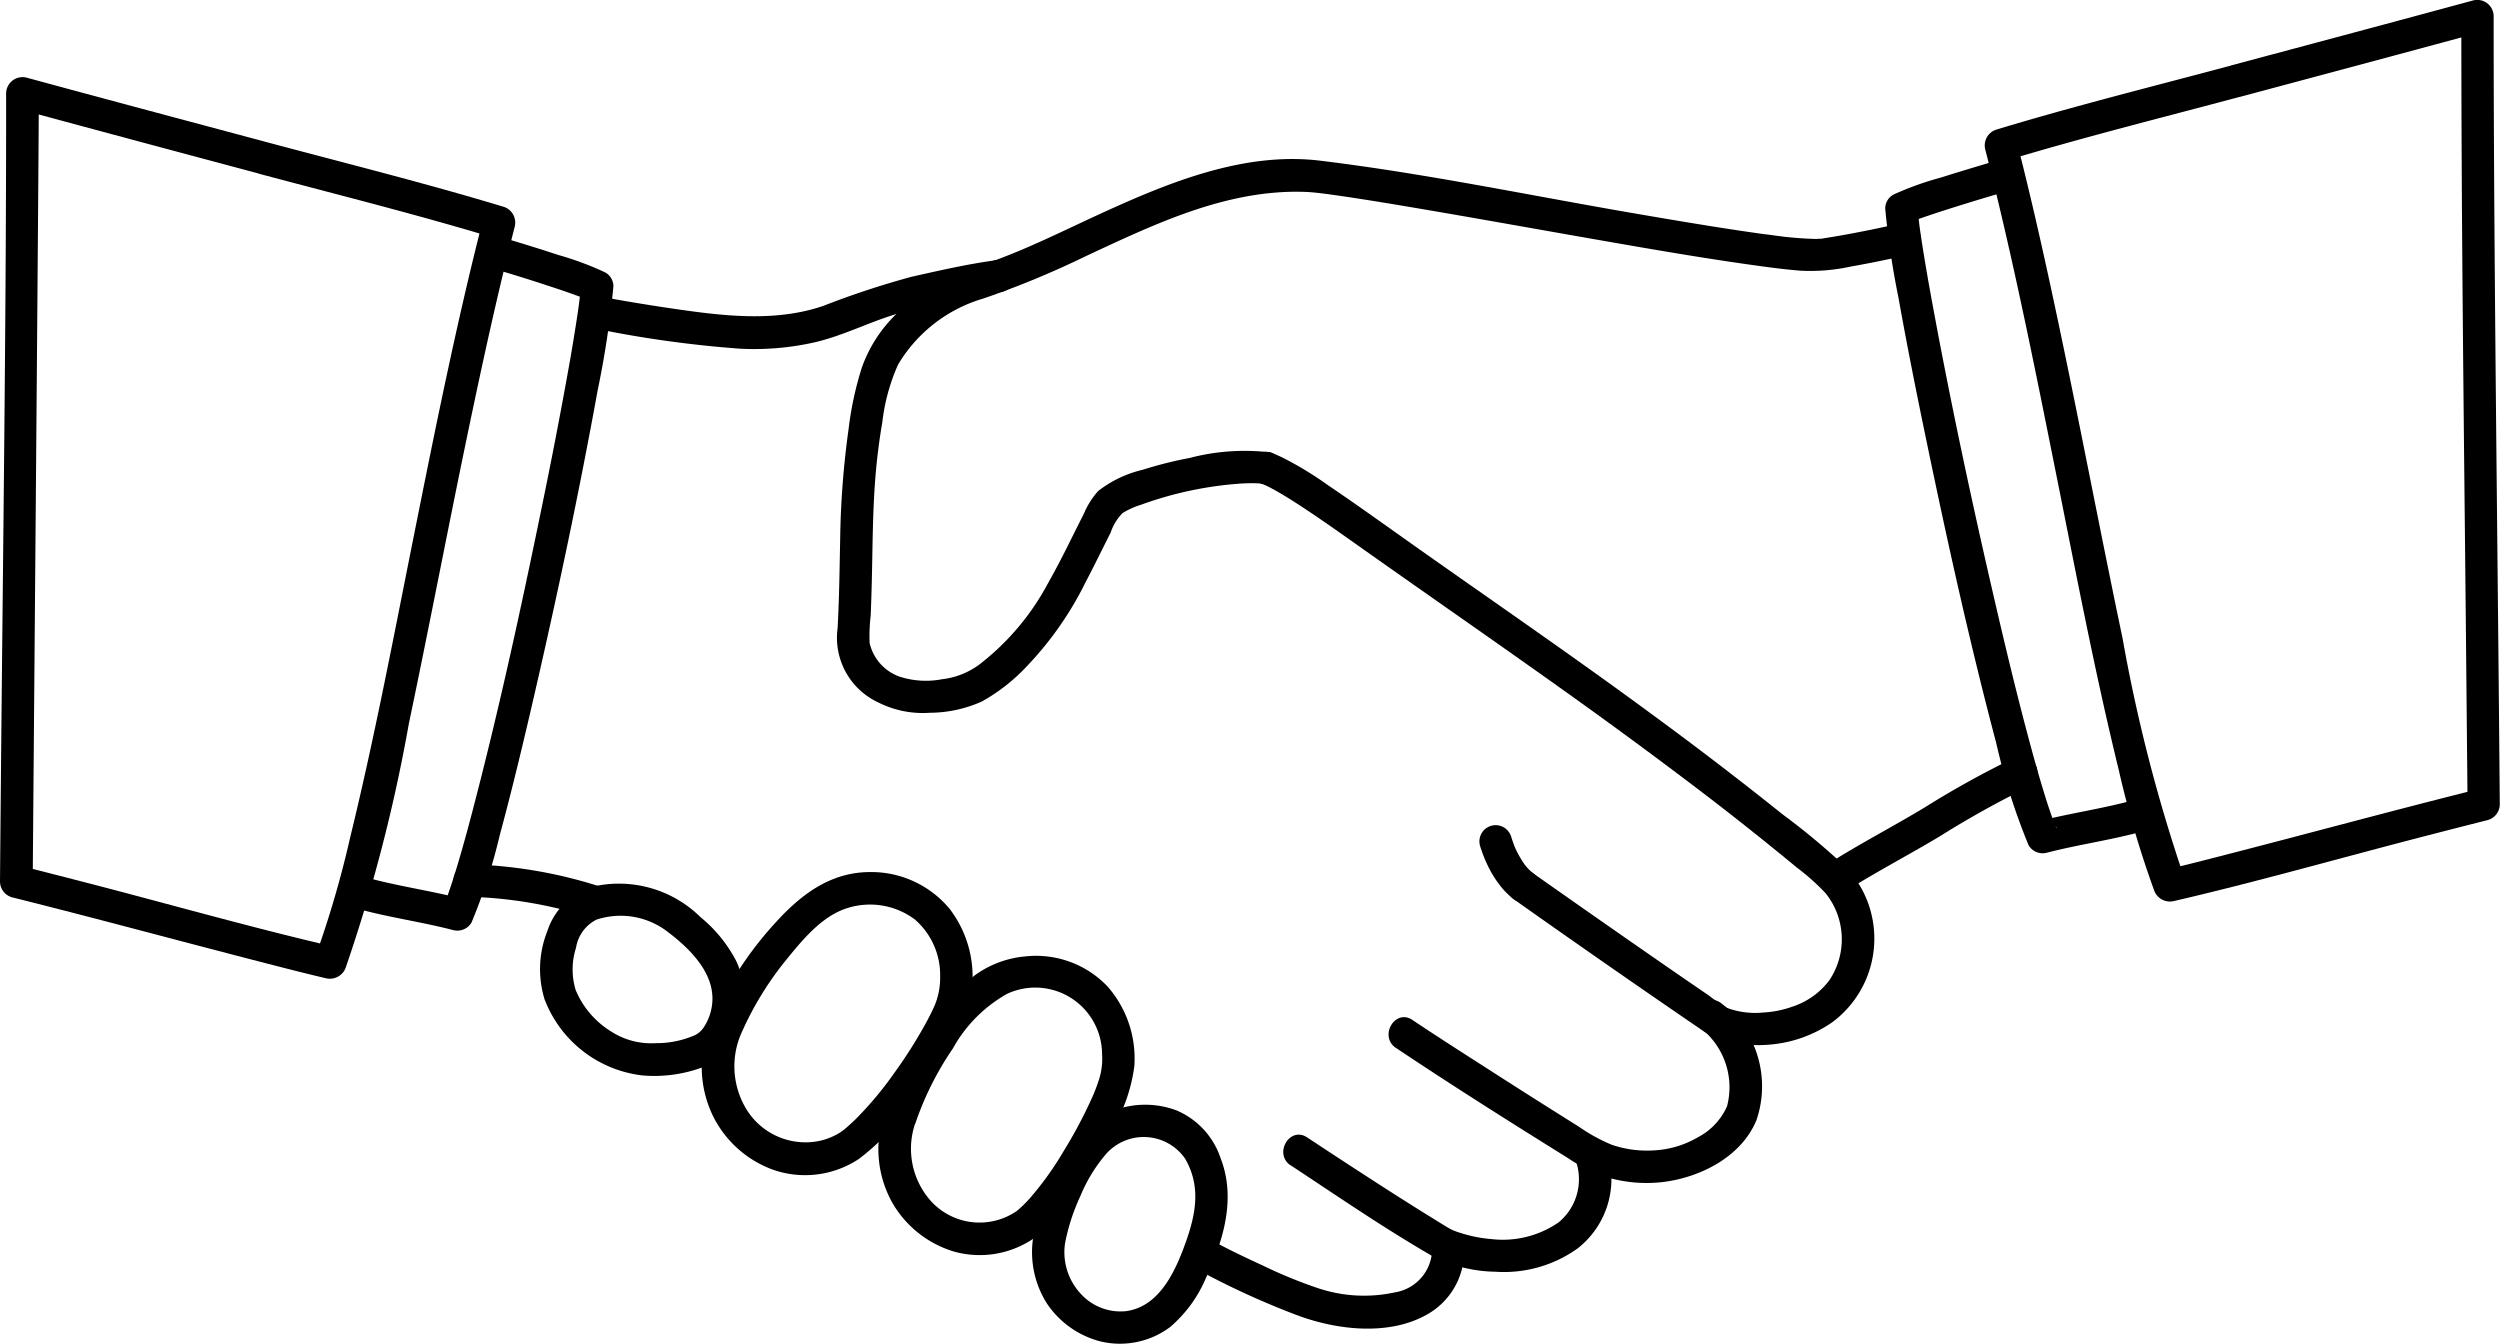 <svg xmlns="http://www.w3.org/2000/svg" width="148.843" height="80" viewBox="0 0 148.843 80"><g data-name="7685_color"><path data-name="パス 193" d="M75.626 26.934a12.9 12.9 0 00-4.809.334 23.467 23.467 0 00-2.779.7 6.875 6.875 0 00-2.653 1.263 4.851 4.851 0 00-.857 1.359c-.258.507-.511 1.017-.766 1.526a54.272 54.272 0 01-1.424 2.714 15.009 15.009 0 01-3.8 4.552 4.638 4.638 0 01-2.465 1.06 5.081 5.081 0 01-2.532-.163 2.783 2.783 0 01-1.767-2 10.56 10.56 0 01.065-1.634q.04-.992.065-1.985c.051-2.083.048-4.169.215-6.247q.132-1.643.41-3.265a11.7 11.7 0 01.938-3.438 8.776 8.776 0 015.1-3.943 53.979 53.979 0 006.086-2.519c4.1-1.912 8.4-3.987 13.041-3.823.3.01.6.04.894.075l.327.04.171.022-.081-.011.144.02q.84.116 1.678.246c1.411.218 2.815.454 4.22.694 3.3.564 6.591 1.158 9.887 1.733 3.02.528 6.041 1.057 9.076 1.488 1.062.151 2.128.3 3.2.385a11.29 11.29 0 002.973-.245q1.76-.312 3.5-.716c1.212-.282.7-2.147-.514-1.866s-2.45.533-3.686.749c-.348.061-.7.114-1.046.175s.192.01.006 0c-.121-.006-.251.012-.375.012a21.418 21.418 0 01-2.583-.23l-.389-.05c-.26-.034.139.019-.025 0l-.206-.028q-.5-.07-1-.144-1.036-.153-2.069-.319c-1.61-.258-3.217-.531-4.824-.809-6.113-1.056-12.219-2.331-18.379-3.08-4.514-.548-9 1.293-13.01 3.129-2.058.941-4.086 1.965-6.207 2.755a30.646 30.646 0 00-3.186 1.222 11.286 11.286 0 00-2.867 2.063 8.309 8.309 0 00-2.015 3.16 19.874 19.874 0 00-.787 3.663 52.173 52.173 0 00-.5 6.576c-.023 1.094-.038 2.188-.071 3.281q-.03.994-.081 1.985a4.242 4.242 0 002.424 4.422 5.881 5.881 0 003.059.615 7.691 7.691 0 003.1-.669 10.9 10.9 0 002.626-2.041 20 20 0 003.544-5.045c.516-.981 1-1.979 1.5-2.968a3.053 3.053 0 01.711-1.165 4.68 4.68 0 011.108-.5 21.741 21.741 0 015.461-1.221c.36-.033.721-.057 1.082-.059.14 0 .28 0 .42.01.073 0 .145.011.217.018-.274-.027-.075-.008-.013 0a.992.992 0 001.19-.676.977.977 0 00-.676-1.19z"/><path data-name="パス 194" d="M75.11 28.799c.085.031.347.159.023 0 .077.037.156.069.233.106.191.091.379.19.564.293.449.25.884.524 1.314.8 1.341.87 2.643 1.8 3.95 2.723 4.393 3.107 8.825 6.167 13.195 9.307q3.683 2.648 7.287 5.4 1.785 1.37 3.539 2.784.887.715 1.766 1.441a13.416 13.416 0 011.717 1.535 4.384 4.384 0 01.227 5.159 4.476 4.476 0 01-2.2 1.583 6.079 6.079 0 01-1.73.351 4.832 4.832 0 01-2.147-.264 9.118 9.118 0 01-1.1-.742l-1.46-1q-1.649-1.137-3.294-2.282-2.921-2.031-5.828-4.081a.975.975 0 00-1.323.347.988.988 0 00.347 1.324q5.539 3.918 11.141 7.748a4.313 4.313 0 001.707.729 8.079 8.079 0 002.28.137 7.639 7.639 0 003.764-1.33 6.2 6.2 0 002.447-5.869 6.1 6.1 0 00-1.729-3.463 41.507 41.507 0 00-3.657-3.041q-3.813-3.051-7.755-5.939c-4.8-3.538-9.729-6.908-14.6-10.359-1.564-1.109-3.123-2.228-4.712-3.3a20.578 20.578 0 00-2.771-1.68c-.222-.1-.448-.2-.678-.285a.976.976 0 00-1.19.676.988.988 0 00.676 1.19z"/><path data-name="パス 195" d="M71.018 75.436a47.8 47.8 0 006.076 2.818c2.4.927 5.594 1.33 7.92-.022a4.319 4.319 0 002.149-3.453.975.975 0 00-.967-.967.987.987 0 00-.967.967 2.632 2.632 0 01-2.182 2.165 8.625 8.625 0 01-4.568-.247 27.92 27.92 0 01-3.278-1.343c-1.083-.5-2.165-1.008-3.206-1.59-1.084-.603-2.061 1.072-.977 1.672z"/><path data-name="パス 196" d="M35.474 19.57a66.776 66.776 0 008.6 1.191 16.33 16.33 0 004.45-.385c1.79-.418 3.438-1.312 5.216-1.786a44.786 44.786 0 015.718-1.185 1 1 0 00.967-.967.973.973 0 00-.967-.967c-1.75.227-3.47.622-5.19 1.008a52.243 52.243 0 00-5.277 1.742c-2.66.9-5.5.635-8.229.254q-2.4-.335-4.777-.772a.994.994 0 00-1.19.675.976.976 0 00.676 1.19z"/><path data-name="パス 197" d="M110.334 52.779c1.705-1.048 3.478-1.979 5.193-3.01a56.311 56.311 0 015.3-2.942.975.975 0 00.347-1.324.99.99 0 00-1.324-.347 56.346 56.346 0 00-5.3 2.942c-1.715 1.031-3.487 1.963-5.193 3.01-1.059.65-.088 2.324.977 1.671z"/><path data-name="パス 198" d="M83.113 62.391c3.355 2.243 6.771 4.4 10.2 6.533a9.447 9.447 0 002.58 1.229 8.349 8.349 0 003.082.225c2.242-.262 4.7-1.5 5.6-3.69a6.237 6.237 0 00-2.018-6.892 1 1 0 00-1.368 0 .974.974 0 000 1.368 4.465 4.465 0 011.634 4.7 3.827 3.827 0 01-1.73 1.843 5.745 5.745 0 01-2.505.776 6.5 6.5 0 01-2.627-.326 10.364 10.364 0 01-1.971-1.085q-2.6-1.626-5.181-3.285c-1.579-1.012-3.161-2.021-4.72-3.063-1.038-.694-2.008.981-.977 1.67z"/><path data-name="パス 199" d="M76.844 69.379c2.768 1.825 5.522 3.721 8.393 5.38a8.505 8.505 0 003.8.956 7.524 7.524 0 004.907-1.4 5.245 5.245 0 001.814-5.486c-.393-1.175-2.262-.672-1.866.514a3.331 3.331 0 01-1.1 3.436 5.844 5.844 0 01-4.007.991 7.971 7.971 0 01-1.713-.328l-.318-.1c-.048-.017-.363-.144-.165-.058a4.112 4.112 0 01-.493-.261q-1.961-1.2-3.891-2.445-2.2-1.417-4.384-2.862c-1.042-.687-2.012.988-.976 1.671z"/><path data-name="パス 200" d="M27.961 53.394a25.715 25.715 0 017.259 1.258.975.975 0 001.19-.676.989.989 0 00-.676-1.19 27.639 27.639 0 00-7.774-1.327.975.975 0 00-.967.967.987.987 0 00.968.968z"/><path data-name="パス 201" d="M15.95 8.482C11.162 7.2 6.372 5.926 1.589 4.624a.978.978 0 00-1.224.933c.006 12.18-.151 24.36-.27 36.538Q.044 47.295 0 52.489a.982.982 0 00.71.933c5.264 1.315 10.5 2.744 15.755 4.091.979.251 1.958.5 2.942.73a1 1 0 001.19-.676 96.153 96.153 0 003.741-14.462c1.339-6.378 2.546-12.783 3.9-19.158.74-3.5 1.519-6.987 2.407-10.45a.987.987 0 00-.676-1.19c-4.632-1.4-9.341-2.573-14.016-3.824a.968.968 0 00-.514 1.866c4.675 1.249 9.384 2.421 14.016 3.824l-.676-1.19c-1.612 6.288-2.888 12.661-4.161 19.024-1.195 5.974-2.33 11.966-3.777 17.884a60.671 60.671 0 01-2.1 7.162l1.19-.676c-4.829-1.12-9.607-2.478-14.4-3.724q-2.144-.556-4.293-1.1l.709.933c.1-12.476.364-43.763.365-46.932l-1.224.931c4.783 1.3 9.573 2.58 14.362 3.86a.968.968 0 00.5-1.863z"/><path data-name="パス 202" d="M29.143 15.934q1.74.5 3.461 1.069c.536.175 1.071.354 1.6.545.21.076.419.155.627.235.247.1-.168-.081.037.014.064.03.128.059.19.092l-.479-.835c-.02.288-.051.575-.086.862l-.032.252c-.033.269.031-.212-.009.067-.031.218-.062.437-.095.655a116.368 116.368 0 01-.507 3.054 315.791 315.791 0 01-1.607 8.314c-1.235 6.02-2.544 12.037-4.1 17.982-.314 1.2-.639 2.39-1 3.572a34.53 34.53 0 01-.434 1.333c-.065.186-.133.371-.2.555-.031.081-.066.159-.1.239.081-.213.056-.131-.009.013l1.092-.443c-1.994-.517-4.05-.78-6.027-1.366a.968.968 0 00-.514 1.866c1.975.585 4.031.846 6.027 1.365a.979.979 0 001.092-.443 33.554 33.554 0 001.688-5.222c.749-2.771 1.416-5.565 2.061-8.363 1.382-6.006 2.662-12.038 3.763-18.1a56.892 56.892 0 00.938-6.187.948.948 0 00-.484-.838 18.108 18.108 0 00-2.787-1.038q-1.786-.587-3.591-1.111a.968.968 0 00-.514 1.865z"/><path data-name="パス 203" d="M133.406 5.756c4.788-1.282 9.58-2.56 14.361-3.86l-1.225-.93c-.006 12.158.151 24.316.27 36.473l.1 10.459.71-.933c-5.264 1.315-10.5 2.744-15.755 4.091-.979.251-1.958.5-2.942.73l1.19.676a96.089 96.089 0 01-3.745-14.466c-1.339-6.378-2.546-12.783-3.9-19.158-.74-3.5-1.519-6.987-2.407-10.451l-.676 1.19c4.632-1.4 9.341-2.573 14.016-3.824a.968.968 0 00-.514-1.866c-4.676 1.251-9.384 2.421-14.016 3.825a.985.985 0 00-.676 1.19c1.612 6.288 2.888 12.661 4.161 19.024 1.2 5.972 2.331 11.965 3.779 17.883a60.6 60.6 0 002.1 7.162 1 1 0 001.19.676c4.829-1.12 9.607-2.478 14.4-3.724q2.145-.557 4.293-1.1a.982.982 0 00.71-.933c-.1-12.5-.264-25.008-.337-37.513q-.027-4.709-.028-9.419a.977.977 0 00-1.224-.932c-4.783 1.3-9.573 2.576-14.361 3.858a.972.972 0 00.526 1.872z"/><path data-name="パス 204" d="M119.184 9.476q-1.83.528-3.645 1.1a18.106 18.106 0 00-2.819 1.015.946.946 0 00-.479.835 49.875 49.875 0 00.789 5.3c.5 2.8 1.058 5.593 1.636 8.379 1.26 6.077 2.6 12.15 4.188 18.15a37.993 37.993 0 001.923 6.069.974.974 0 001.092.443c1.994-.517 4.051-.78 6.027-1.365a.968.968 0 00-.514-1.866c-1.975.586-4.031.849-6.026 1.366l1.092.443a.875.875 0 00-.075-.17c.173.22.052.128 0 0a19.834 19.834 0 01-.185-.488 28.123 28.123 0 01-.388-1.159c-.316-1-.6-2.006-.874-3.016-.743-2.738-1.411-5.5-2.053-8.259-1.393-5.986-2.684-12-3.8-18.047a134.923 134.923 0 01-.628-3.64q-.058-.372-.112-.746l-.044-.311c-.027-.186.025.211-.011-.085-.04-.336-.081-.671-.105-1.008l-.479.835a.825.825 0 01.178-.083c-.251.053-.046.02.023-.005.2-.073.4-.148.6-.218.557-.194 1.12-.375 1.682-.553q1.751-.555 3.516-1.062a.968.968 0 00-.514-1.866z"/><path data-name="パス 205" d="M44.068 61.677a19.029 19.029 0 012.655-4.424c.976-1.2 2.139-2.666 3.665-3.168a4.455 4.455 0 014.08.658 4.375 4.375 0 011.506 3.383 4.313 4.313 0 01-.246 1.527c-.014.04-.106.274-.069.183.031-.075-.069.154-.094.208-.112.242-.234.484-.36.719a27.755 27.755 0 01-1.942 3.091 21.06 21.06 0 01-2.322 2.781 12.834 12.834 0 01-.681.615c-.124.1.1-.074-.02.017-.09.066-.182.131-.277.191a3.81 3.81 0 01-1.947.552 4.119 4.119 0 01-3.534-1.9 4.914 4.914 0 01-.316-4.662.973.973 0 00-.676-1.189.991.991 0 00-1.19.676 6.691 6.691 0 00.137 5.482 6.438 6.438 0 003.607 3.232 5.791 5.791 0 005.1-.655 14.15 14.15 0 002.807-2.855 32.1 32.1 0 002.539-3.705 9.28 9.28 0 001.349-3.336 6.653 6.653 0 00-1.3-4.987 6.07 6.07 0 00-4.823-2.19c-2.323.032-4.067 1.373-5.562 3.029a21.215 21.215 0 00-3.757 5.746 1 1 0 00.347 1.324.974.974 0 001.324-.343z"/><path data-name="パス 206" d="M54.511 66.845a18.334 18.334 0 012.225-4.428 8.36 8.36 0 013.24-3.255 3.977 3.977 0 015.638 3.6 4.055 4.055 0 01-.146 1.391 10.092 10.092 0 01-.43 1.155 27.812 27.812 0 01-1.7 3.207 18.862 18.862 0 01-2 2.8 9.54 9.54 0 01-.451.471 6.797 6.797 0 01-.235.215c-.04.038-.087.074-.131.11.118-.094.018-.012-.046.029a3.91 3.91 0 01-5.3-.936 4.676 4.676 0 01-.673-4.36c.377-1.189-1.491-1.7-1.866-.514a6.555 6.555 0 00.481 5.262 6.342 6.342 0 003.69 2.926 5.7 5.7 0 005.014-.987 12.8 12.8 0 002.478-2.939 29.394 29.394 0 002.116-3.686 9.8 9.8 0 001.12-3.43 6.492 6.492 0 00-1.609-4.759 5.879 5.879 0 00-4.929-1.77 6.006 6.006 0 00-2.956 1.118 11.676 11.676 0 00-2.26 2.388 20.579 20.579 0 00-3.137 5.878c-.4 1.18 1.468 1.686 1.867.514z"/><path data-name="パス 207" d="M63.427 73.938a11.944 11.944 0 01.9-2.738 9.245 9.245 0 011.541-2.513 3 3 0 014.675.272c.981 1.661.649 3.332.05 5.011s-1.552 3.829-3.557 4.093a3.193 3.193 0 01-2.689-1.033 3.63 3.63 0 01-.924-3.091 1 1 0 00-.676-1.19.975.975 0 00-1.19.676 5.7 5.7 0 00.794 4.212 5.486 5.486 0 003.155 2.224 4.982 4.982 0 004.16-.853 7.822 7.822 0 002.15-2.967c1.035-2.208 1.78-4.712.854-7.089a4.7 4.7 0 00-2.614-2.838 5.3 5.3 0 00-4.161.178 6.77 6.77 0 00-2.851 3.132 14.367 14.367 0 00-1.486 4 .994.994 0 00.676 1.19.976.976 0 001.193-.676z"/><path data-name="パス 208" d="M34.276 58.949a4.206 4.206 0 01.018-2.519 2.27 2.27 0 011.221-1.678 4.591 4.591 0 014.3.775c1.364 1.042 2.9 2.587 2.553 4.466a3.053 3.053 0 01-.4 1.062 1.431 1.431 0 01-.564.564 5.741 5.741 0 01-2.366.488 4.389 4.389 0 01-2.66-.7 5.291 5.291 0 01-2.1-2.453 1 1 0 00-1.19-.676.974.974 0 00-.676 1.19 7.11 7.11 0 005.863 4.563 8.284 8.284 0 003.414-.437 3.775 3.775 0 002.265-2.207 5.212 5.212 0 00-.14-4.208 8.349 8.349 0 00-2.109-2.576 6.913 6.913 0 00-6.388-1.821 4.062 4.062 0 00-2.725 2.641 6.137 6.137 0 00-.179 4.045.993.993 0 001.19.676.976.976 0 00.673-1.195z"/><path data-name="パス 209" d="M91.166 51.914l-.029-.022.2.151a3.456 3.456 0 01-.6-.614l.151.2a6.106 6.106 0 01-.766-1.349l.1.231a7 7 0 01-.242-.672 1.011 1.011 0 00-.443-.578.967.967 0 00-1.421 1.093 8.2 8.2 0 00.647 1.542 6.562 6.562 0 00.622.921 4.282 4.282 0 00.818.772.968.968 0 001.421-1.093l-.1-.231a.967.967 0 00-.347-.347z"/></g></svg>